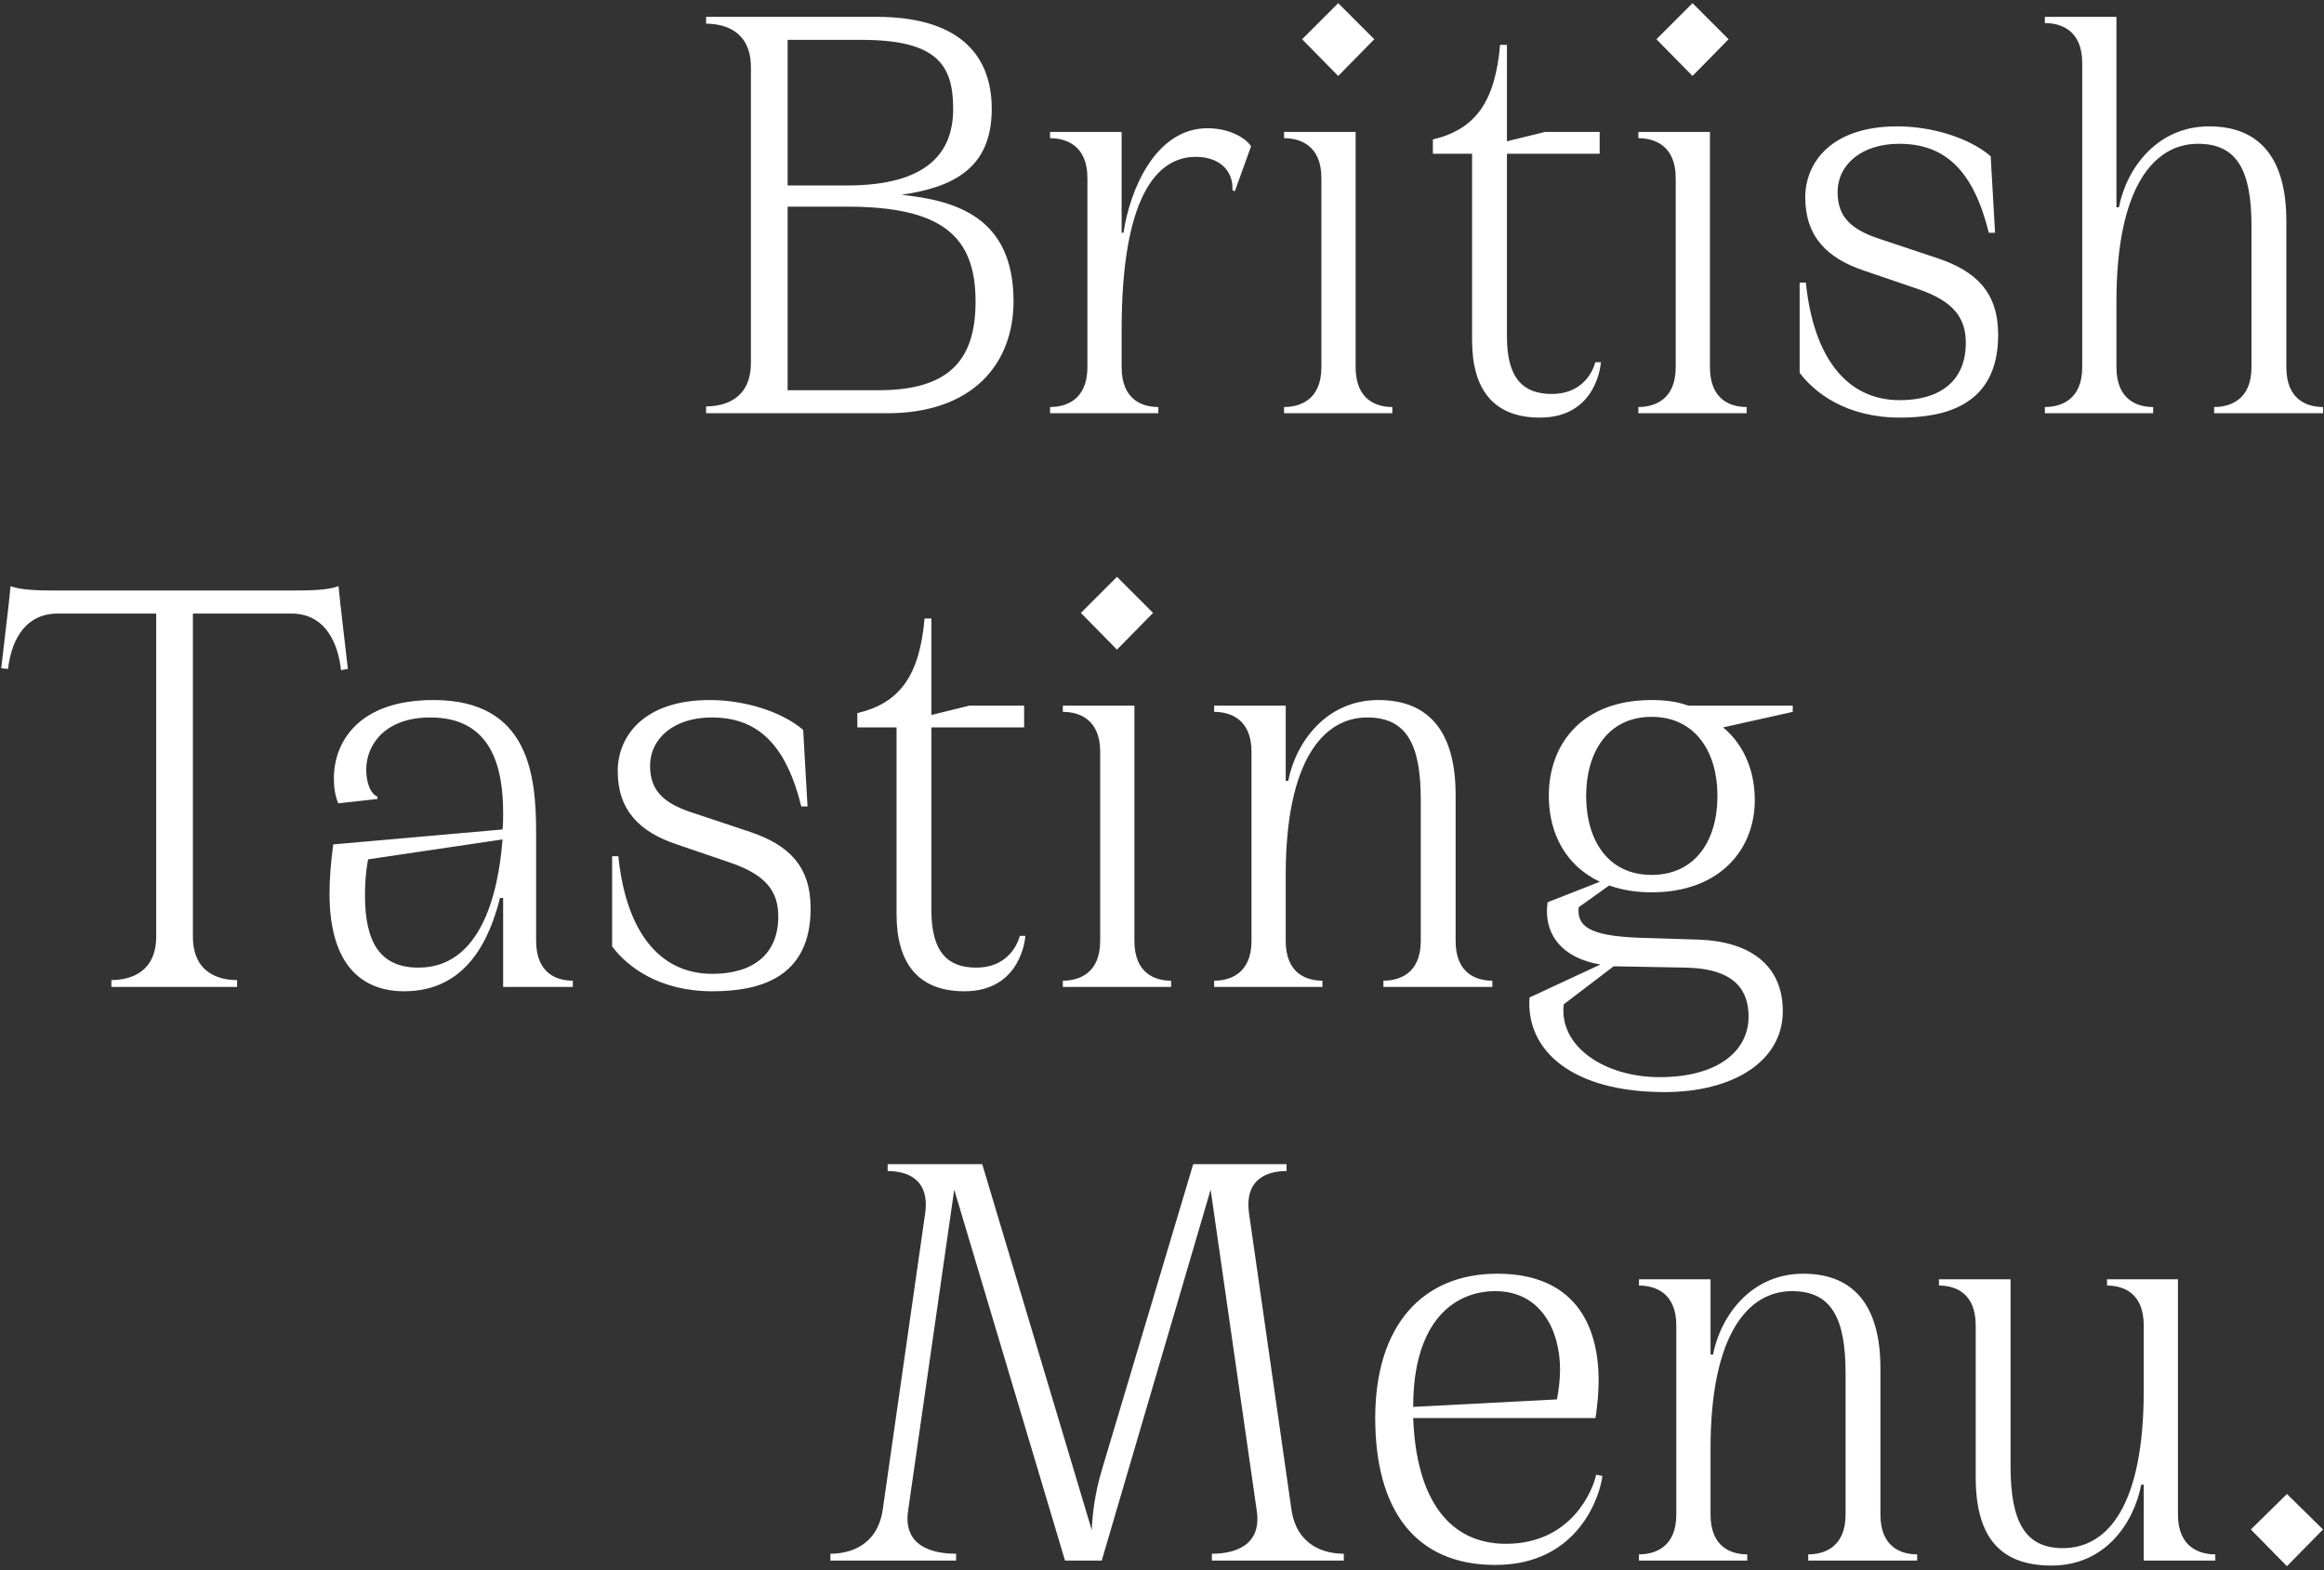 <?xml version="1.0" encoding="UTF-8"?>
<svg xmlns="http://www.w3.org/2000/svg" width="478" height="323" viewBox="0 0 478 323" fill="none">
  <rect x="0" y="0" width="478" height="323" fill="#333333" stroke="none"/>
  <path d="M185.422 40.072C196.43 41.224 208.462 44.552 208.462 61.96C208.462 74.76 200.142 85 182.478 85H145.23V83.592C149.07 83.592 154.446 82.056 154.446 74.632V13.832C154.446 6.408 149.07 4.872 145.23 4.872V3.464H180.302C196.174 3.464 203.982 10.376 203.982 22.408C203.982 34.824 195.79 38.536 185.422 40.072ZM177.23 8.2H161.998V38.152H174.158C190.798 38.152 196.046 31.368 196.046 22.408C196.046 13.576 192.974 8.2 177.23 8.2ZM161.998 80.264H180.814C196.046 80.264 200.654 73.224 200.654 61.96C200.654 48.392 193.486 42.504 174.158 42.504H161.998V80.264ZM248.361 26.376C252.585 26.376 256.041 28.168 257.321 30.088L253.993 39.304L253.481 39.176C253.737 35.592 251.305 32.264 245.929 32.264C237.865 32.264 230.697 40.584 230.697 67.848V75.528C230.697 82.312 235.049 83.72 238.249 83.72V85H215.977V83.72C219.177 83.72 223.657 82.312 223.657 75.528V36.616C223.657 29.832 219.177 28.424 215.977 28.424V27.144H230.697V47.88H231.081C232.361 39.176 237.609 26.376 248.361 26.376ZM275.241 15.624L267.817 8.072L275.241 0.648L282.665 8.072L275.241 15.624ZM278.825 27.144V75.528C278.825 82.312 283.177 83.72 286.377 83.72V85H264.105V83.72C267.305 83.72 271.785 82.312 271.785 75.528V36.616C271.785 29.832 267.305 28.424 264.105 28.424V27.144H278.825ZM328.123 74.504H329.275C329.275 74.504 328.635 85.896 316.731 85.896C307.003 85.896 302.779 79.88 302.779 70.024V31.624H294.715V28.68C303.419 26.632 307.515 21 308.539 9.224H309.947V29.064L317.755 27.144H329.019V31.624H309.947V69.256C309.947 77.96 313.403 81.032 319.163 81.032C326.715 81.032 328.123 74.504 328.123 74.504ZM348.116 15.624L340.692 8.072L348.116 0.648L355.54 8.072L348.116 15.624ZM351.7 27.144V75.528C351.7 82.312 356.052 83.72 359.252 83.72V85H336.98V83.72C340.18 83.72 344.66 82.312 344.66 75.528V36.616C344.66 29.832 340.18 28.424 336.98 28.424V27.144H351.7ZM386.278 49.032L398.566 53.128C406.502 55.816 410.982 60.168 410.982 68.872C410.982 83.464 399.974 85.896 390.758 85.896C379.75 85.896 373.222 80.776 370.15 76.68V58.12H371.43C372.966 73.224 379.622 82.312 390.758 82.312C399.206 82.312 404.326 78.216 404.326 70.536C404.326 65.416 401.894 61.96 394.342 59.4L383.462 55.688C375.782 53.128 371.302 48.648 371.302 40.584C371.302 33.672 376.422 25.992 390.246 25.992C397.286 25.992 404.966 28.296 409.446 32.136L410.342 47.88H409.062C405.862 34.952 399.974 29.576 390.63 29.576C382.95 29.576 377.958 33.8 377.958 39.56C377.958 44.808 381.03 47.24 386.278 49.032ZM470.254 45.448V75.528C470.254 82.312 474.606 83.72 477.806 83.72V85H455.406V83.72C458.606 83.72 463.086 82.312 463.086 75.528V46.472C463.086 35.08 460.142 29.576 452.078 29.576C442.99 29.576 435.31 38.536 435.31 61.96V75.528C435.31 82.312 439.662 83.72 442.862 83.72V85H420.59V83.72C423.79 83.72 428.27 82.312 428.27 75.528V12.936C428.27 6.152 423.79 4.744 420.59 4.744V3.464H435.31V42.632H435.822C437.358 34.696 443.63 25.992 454.382 25.992C465.262 25.992 470.254 33.16 470.254 45.448ZM69.629 120.568L70.013 124.28L71.549 137.592L70.141 137.848C69.629 132.984 67.325 126.2 59.901 126.2H39.677V192.632C39.677 200.056 44.925 201.592 48.765 201.592V203H22.909V201.592C26.749 201.592 32.125 200.056 32.125 192.632V126.2H11.901C4.477 126.2 2.173 132.856 1.661 137.592L0.253 137.464L1.789 124.28L2.173 120.568C4.221 121.336 7.421 121.464 11.517 121.464H60.285C64.381 121.464 67.581 121.336 69.629 120.568ZM110.271 171.512V193.528C110.271 200.312 114.623 201.72 117.823 201.72V203H103.487V184.696H102.847C100.671 193.272 95.935 203.896 83.135 203.896C74.559 203.896 67.775 198.648 67.775 183.8C67.775 180.856 68.031 177.4 68.543 173.688L103.359 170.616C103.487 169.464 103.487 168.312 103.487 167.288C103.487 157.688 101.055 147.576 88.511 147.576C79.167 147.576 75.327 153.208 75.327 158.328C75.327 161.016 76.223 163.32 77.631 163.832V164.344L69.567 165.24C68.927 163.704 68.671 161.912 68.671 160.12C68.671 152.696 73.663 143.992 89.151 143.992C108.991 143.992 110.271 159.736 110.271 171.512ZM86.079 199.032C98.623 199.032 102.463 184.44 103.359 172.664L75.711 176.76C75.199 179.448 75.071 181.88 75.071 184.184C75.071 193.784 78.143 199.032 86.079 199.032ZM142.028 167.032L154.316 171.128C162.252 173.816 166.732 178.168 166.732 186.872C166.732 201.464 155.724 203.896 146.508 203.896C135.5 203.896 128.972 198.776 125.9 194.68V176.12H127.18C128.716 191.224 135.372 200.312 146.508 200.312C154.956 200.312 160.076 196.216 160.076 188.536C160.076 183.416 157.644 179.96 150.092 177.4L139.212 173.688C131.532 171.128 127.052 166.648 127.052 158.584C127.052 151.672 132.172 143.992 145.996 143.992C153.036 143.992 160.716 146.296 165.196 150.136L166.092 165.88H164.812C161.612 152.952 155.724 147.576 146.38 147.576C138.7 147.576 133.708 151.8 133.708 157.56C133.708 162.808 136.78 165.24 142.028 167.032ZM209.748 192.504H210.9C210.9 192.504 210.26 203.896 198.356 203.896C188.628 203.896 184.404 197.88 184.404 188.024V149.624H176.34V146.68C185.044 144.632 189.14 139 190.164 127.224H191.572V147.064L199.38 145.144H210.644V149.624H191.572V187.256C191.572 195.96 195.028 199.032 200.788 199.032C208.34 199.032 209.748 192.504 209.748 192.504ZM229.741 133.624L222.317 126.072L229.741 118.648L237.165 126.072L229.741 133.624ZM233.325 145.144V193.528C233.325 200.312 237.677 201.72 240.877 201.72V203H218.605V201.72C221.805 201.72 226.285 200.312 226.285 193.528V154.616C226.285 147.832 221.805 146.424 218.605 146.424V145.144H233.325ZM299.391 163.448V193.528C299.391 200.312 303.743 201.72 306.943 201.72V203H284.543V201.72C287.743 201.72 292.223 200.312 292.223 193.528V164.472C292.223 153.08 289.279 147.576 281.215 147.576C272.127 147.576 264.447 156.536 264.447 179.96V193.528C264.447 200.312 268.799 201.72 271.999 201.72V203H249.727V201.72C252.927 201.72 257.407 200.312 257.407 193.528V154.616C257.407 147.832 252.927 146.424 249.727 146.424V145.144H264.447V160.632H264.959C266.495 152.696 272.767 143.992 283.519 143.992C294.399 143.992 299.391 151.16 299.391 163.448ZM347.23 145.144H368.734V146.424L354.398 149.624C357.854 152.44 360.926 157.432 360.926 164.6C360.926 174.584 353.886 183.544 339.678 183.544C336.35 183.544 333.534 183.032 330.974 182.136L324.702 186.616C324.318 190.456 326.75 192.504 337.118 192.888L349.406 193.272C359.774 193.656 366.686 198.392 366.686 207.992C366.686 218.232 356.574 224.632 342.366 224.632C323.294 224.632 313.822 216.056 314.59 205.176L329.182 198.392C321.374 197.112 317.406 192.248 318.302 185.592L329.054 181.368C322.014 178.04 318.558 171.384 318.558 163.704C318.558 152.824 325.598 143.992 339.678 143.992C342.75 143.992 345.182 144.376 347.23 145.144ZM339.678 179.96C348.766 179.96 353.246 172.792 353.246 163.704C353.246 154.744 348.766 147.448 339.678 147.448C330.718 147.448 326.238 154.744 326.238 163.704C326.238 172.792 330.718 179.96 339.678 179.96ZM346.846 199.032L333.15 198.776H331.87L321.63 206.584C320.606 215.288 330.078 221.56 341.342 221.56C353.502 221.56 359.646 216.056 359.646 209.144C359.646 204.024 357.214 199.288 346.846 199.032ZM256.939 249.832L265.643 310.632C266.795 318.056 272.555 319.592 276.395 319.592V321H249.259V319.592C253.739 319.592 259.627 318.056 258.475 310.632L249.003 244.712L226.603 321H219.051L196.267 244.712L186.795 310.632C185.643 318.056 191.787 319.592 196.651 319.592V321H170.795V319.592C174.635 319.592 180.395 318.056 181.547 310.632L190.251 249.832C191.403 242.408 186.411 240.872 182.571 240.872V239.464H202.027L224.555 314.728C224.683 311.4 225.195 307.176 226.603 302.44L245.419 239.464H264.619V240.872C260.779 240.872 255.787 242.408 256.939 249.832ZM328.295 303.336L329.575 303.592C329.191 307.176 324.967 321.896 307.559 321.896C290.919 321.896 282.855 310.376 282.855 291.688C282.855 272.488 292.711 261.992 307.943 261.992C323.431 261.992 328.807 271.976 328.807 284.008C328.807 286.44 328.551 289 328.167 291.688H290.663C291.303 308.456 298.087 317.544 309.735 317.544C323.303 317.544 327.655 306.408 328.295 303.336ZM307.559 265.576C299.367 265.576 290.663 271.464 290.663 289.384L320.231 287.848C320.615 285.8 320.871 283.752 320.871 281.704C320.871 273.64 316.903 265.576 307.559 265.576ZM386.766 281.448V311.528C386.766 318.312 391.118 319.72 394.318 319.72V321H371.918V319.72C375.118 319.72 379.598 318.312 379.598 311.528V282.472C379.598 271.08 376.654 265.576 368.59 265.576C359.502 265.576 351.822 274.536 351.822 297.96V311.528C351.822 318.312 356.174 319.72 359.374 319.72V321H337.102V319.72C340.302 319.72 344.782 318.312 344.782 311.528V272.616C344.782 265.832 340.302 264.424 337.102 264.424V263.144H351.822V278.632H352.334C353.87 270.696 360.142 261.992 370.894 261.992C381.774 261.992 386.766 269.16 386.766 281.448ZM447.962 263.144V311.528C447.962 318.312 452.442 319.72 455.642 319.72V321H440.922V305.384H440.41C438.874 313.32 432.986 322.024 421.978 322.024C411.354 322.024 406.362 316.136 406.362 303.848V272.616C406.362 265.832 402.01 264.424 398.81 264.424V263.144H413.53V301.544C413.53 312.936 416.474 318.44 424.282 318.44C433.626 318.44 440.922 309.48 440.922 286.056V272.616C440.922 265.832 436.57 264.424 433.37 264.424V263.144H447.962ZM470.38 322.152L462.956 314.6L470.38 307.304L477.804 314.6L470.38 322.152Z" fill="white"></path>
</svg>
